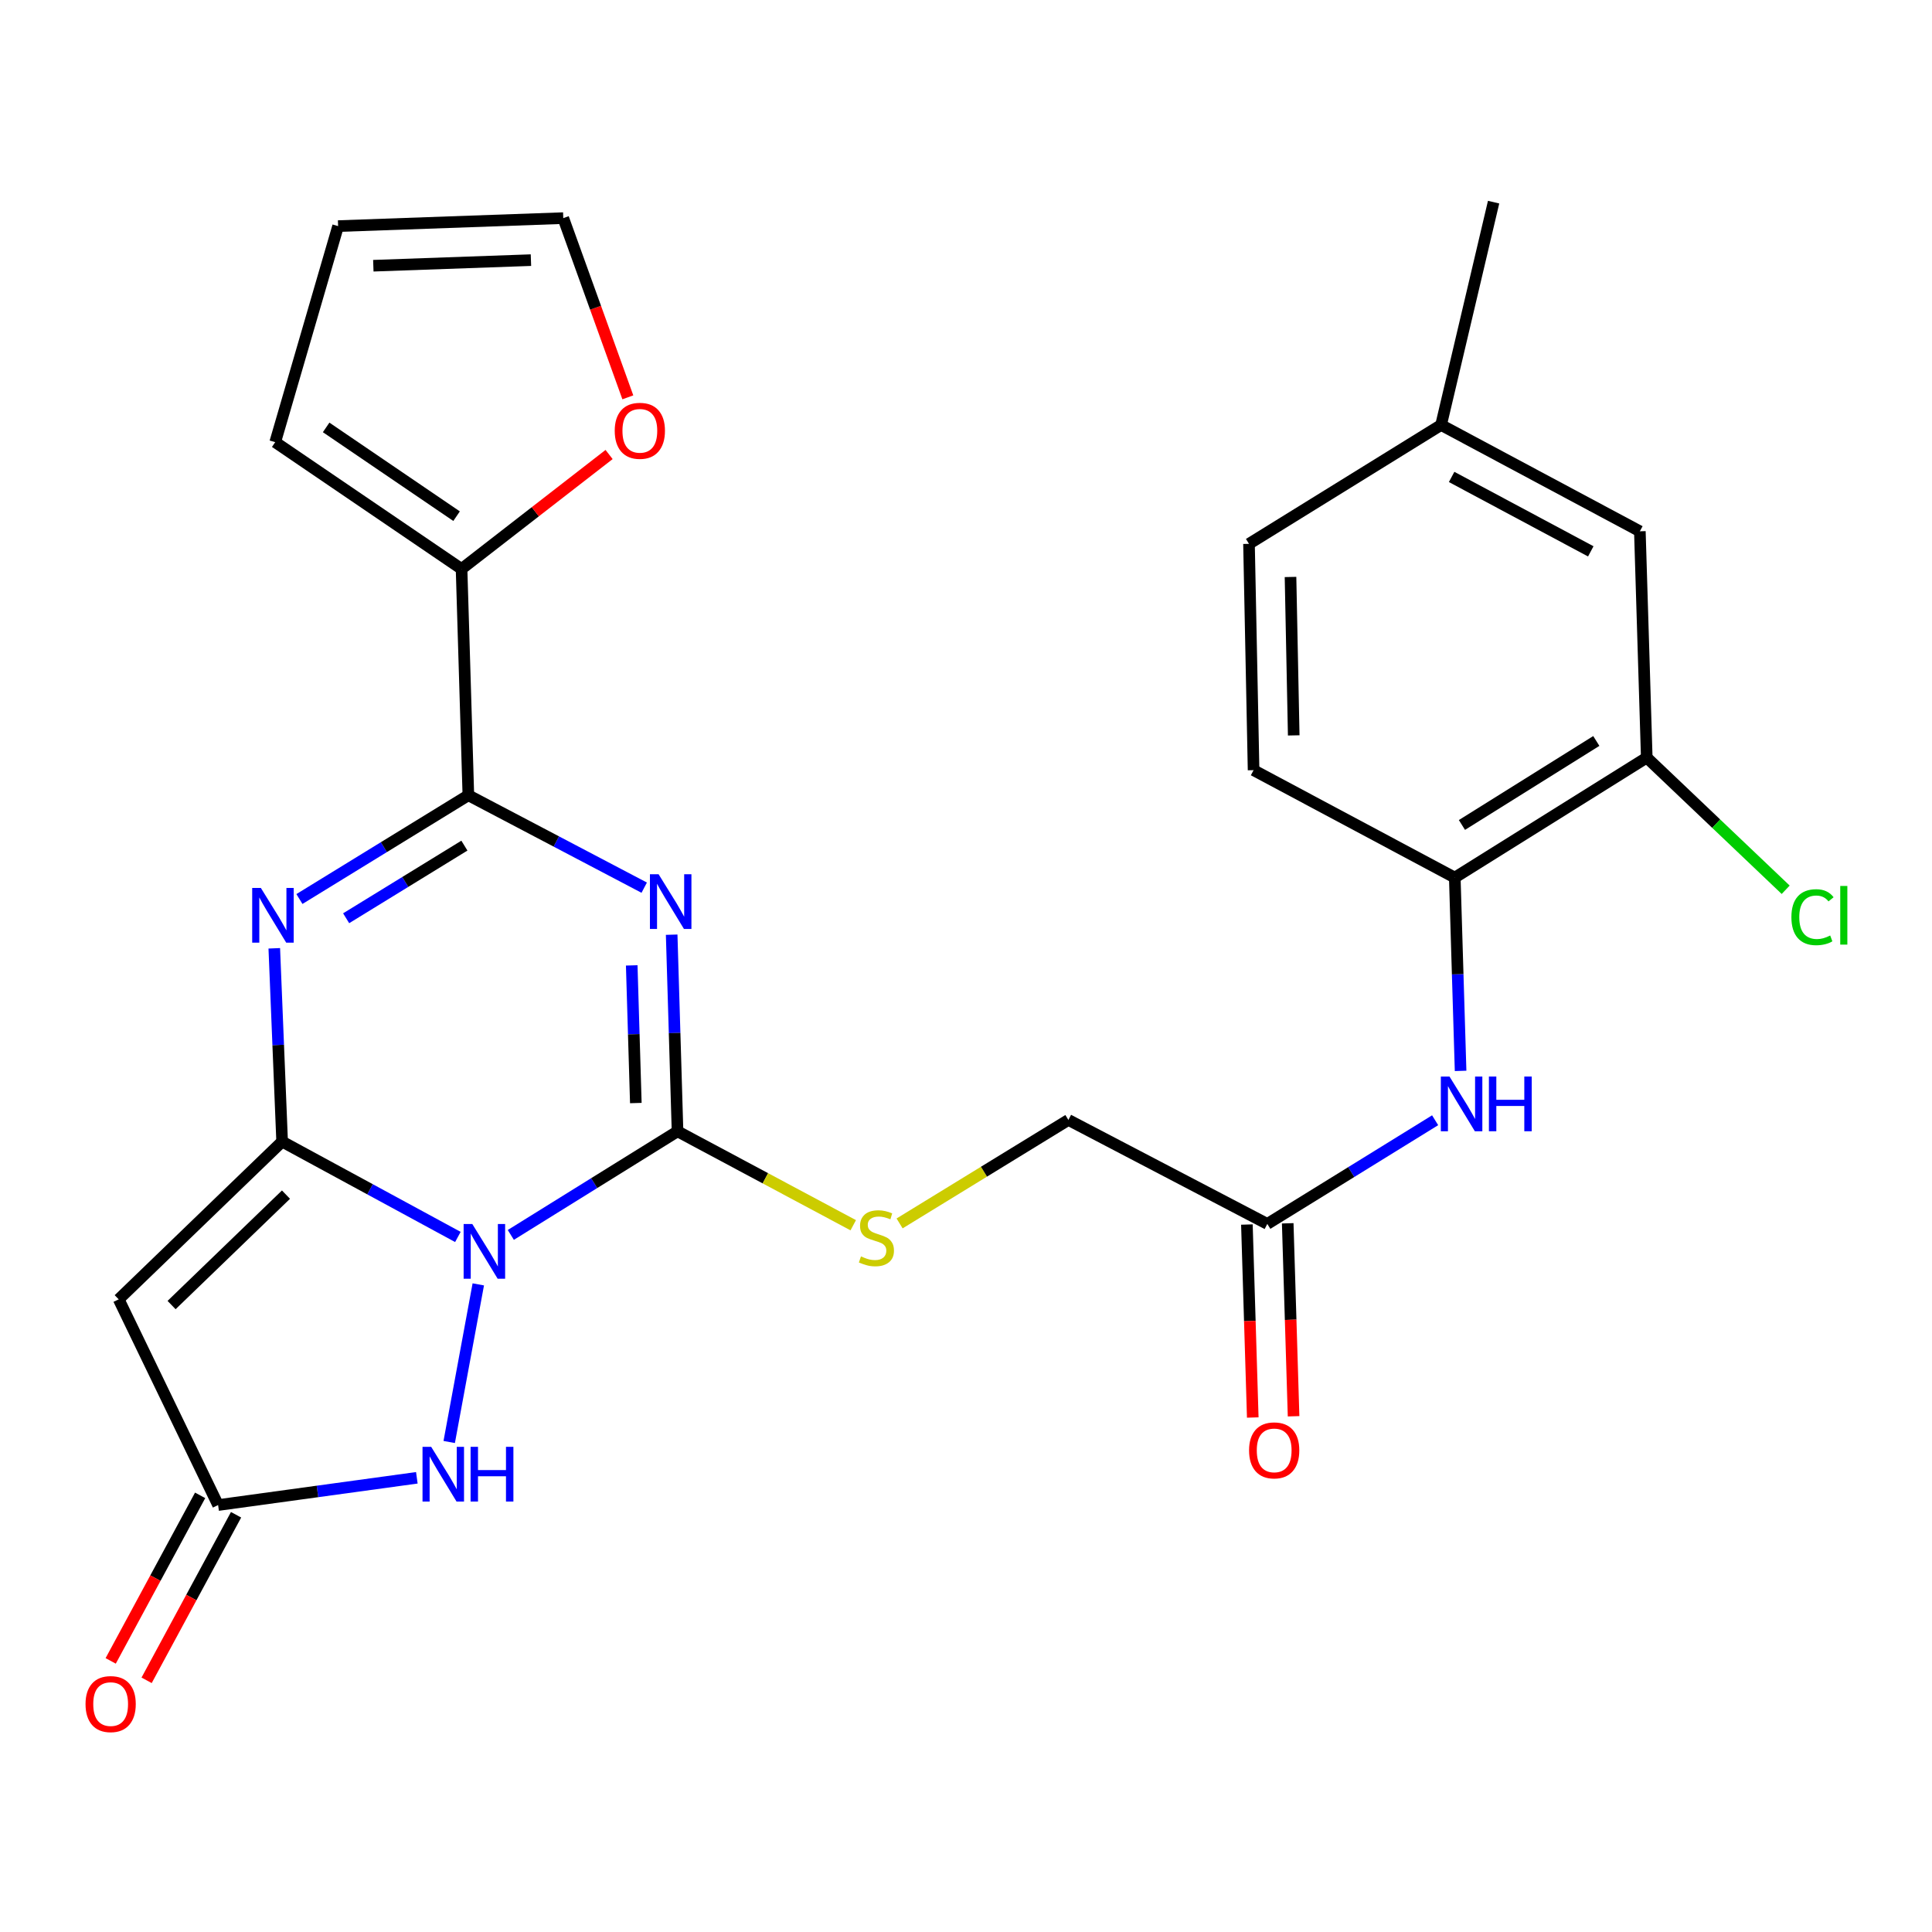 <?xml version='1.0' encoding='iso-8859-1'?>
<svg version='1.1' baseProfile='full'
              xmlns='http://www.w3.org/2000/svg'
                      xmlns:rdkit='http://www.rdkit.org/xml'
                      xmlns:xlink='http://www.w3.org/1999/xlink'
                  xml:space='preserve'
width='1000px' height='1000px' viewBox='0 0 1000 1000'>
<!-- END OF HEADER -->
<rect style='opacity:1.0;fill:#FFFFFF;stroke:none' width='1000' height='1000' x='0' y='0'> </rect>
<path class='bond-0' d='M 236.997,640.252 L 191.514,615.567' style='fill:none;fill-rule:evenodd;stroke:#0000FF;stroke-width:6px;stroke-linecap:butt;stroke-linejoin:miter;stroke-opacity:1' />
<path class='bond-0' d='M 191.514,615.567 L 146.031,590.881' style='fill:none;fill-rule:evenodd;stroke:#000000;stroke-width:6px;stroke-linecap:butt;stroke-linejoin:miter;stroke-opacity:1' />
<path class='bond-2' d='M 264.398,639.195 L 307.544,612.384' style='fill:none;fill-rule:evenodd;stroke:#0000FF;stroke-width:6px;stroke-linecap:butt;stroke-linejoin:miter;stroke-opacity:1' />
<path class='bond-2' d='M 307.544,612.384 L 350.689,585.573' style='fill:none;fill-rule:evenodd;stroke:#000000;stroke-width:6px;stroke-linecap:butt;stroke-linejoin:miter;stroke-opacity:1' />
<path class='bond-6' d='M 247.562,664.79 L 232.509,746.375' style='fill:none;fill-rule:evenodd;stroke:#0000FF;stroke-width:6px;stroke-linecap:butt;stroke-linejoin:miter;stroke-opacity:1' />
<path class='bond-3' d='M 146.031,590.881 L 144,540.861' style='fill:none;fill-rule:evenodd;stroke:#000000;stroke-width:6px;stroke-linecap:butt;stroke-linejoin:miter;stroke-opacity:1' />
<path class='bond-3' d='M 144,540.861 L 141.969,490.84' style='fill:none;fill-rule:evenodd;stroke:#0000FF;stroke-width:6px;stroke-linecap:butt;stroke-linejoin:miter;stroke-opacity:1' />
<path class='bond-5' d='M 146.031,590.881 L 61.441,672.536' style='fill:none;fill-rule:evenodd;stroke:#000000;stroke-width:6px;stroke-linecap:butt;stroke-linejoin:miter;stroke-opacity:1' />
<path class='bond-5' d='M 148.024,618.339 L 88.811,675.496' style='fill:none;fill-rule:evenodd;stroke:#000000;stroke-width:6px;stroke-linecap:butt;stroke-linejoin:miter;stroke-opacity:1' />
<path class='bond-1' d='M 347.654,483.791 L 349.172,534.682' style='fill:none;fill-rule:evenodd;stroke:#0000FF;stroke-width:6px;stroke-linecap:butt;stroke-linejoin:miter;stroke-opacity:1' />
<path class='bond-1' d='M 349.172,534.682 L 350.689,585.573' style='fill:none;fill-rule:evenodd;stroke:#000000;stroke-width:6px;stroke-linecap:butt;stroke-linejoin:miter;stroke-opacity:1' />
<path class='bond-1' d='M 326.98,499.688 L 328.042,535.312' style='fill:none;fill-rule:evenodd;stroke:#0000FF;stroke-width:6px;stroke-linecap:butt;stroke-linejoin:miter;stroke-opacity:1' />
<path class='bond-1' d='M 328.042,535.312 L 329.105,570.936' style='fill:none;fill-rule:evenodd;stroke:#000000;stroke-width:6px;stroke-linecap:butt;stroke-linejoin:miter;stroke-opacity:1' />
<path class='bond-4' d='M 333.445,459.458 L 287.935,435.542' style='fill:none;fill-rule:evenodd;stroke:#0000FF;stroke-width:6px;stroke-linecap:butt;stroke-linejoin:miter;stroke-opacity:1' />
<path class='bond-4' d='M 287.935,435.542 L 242.424,411.625' style='fill:none;fill-rule:evenodd;stroke:#000000;stroke-width:6px;stroke-linecap:butt;stroke-linejoin:miter;stroke-opacity:1' />
<path class='bond-9' d='M 350.689,585.573 L 396.163,609.877' style='fill:none;fill-rule:evenodd;stroke:#000000;stroke-width:6px;stroke-linecap:butt;stroke-linejoin:miter;stroke-opacity:1' />
<path class='bond-9' d='M 396.163,609.877 L 441.637,634.18' style='fill:none;fill-rule:evenodd;stroke:#CCCC00;stroke-width:6px;stroke-linecap:butt;stroke-linejoin:miter;stroke-opacity:1' />
<path class='bond-28' d='M 154.983,465.331 L 198.703,438.478' style='fill:none;fill-rule:evenodd;stroke:#0000FF;stroke-width:6px;stroke-linecap:butt;stroke-linejoin:miter;stroke-opacity:1' />
<path class='bond-28' d='M 198.703,438.478 L 242.424,411.625' style='fill:none;fill-rule:evenodd;stroke:#000000;stroke-width:6px;stroke-linecap:butt;stroke-linejoin:miter;stroke-opacity:1' />
<path class='bond-28' d='M 179.162,475.287 L 209.767,456.49' style='fill:none;fill-rule:evenodd;stroke:#0000FF;stroke-width:6px;stroke-linecap:butt;stroke-linejoin:miter;stroke-opacity:1' />
<path class='bond-28' d='M 209.767,456.49 L 240.371,437.694' style='fill:none;fill-rule:evenodd;stroke:#000000;stroke-width:6px;stroke-linecap:butt;stroke-linejoin:miter;stroke-opacity:1' />
<path class='bond-8' d='M 242.424,411.625 L 238.901,294.493' style='fill:none;fill-rule:evenodd;stroke:#000000;stroke-width:6px;stroke-linecap:butt;stroke-linejoin:miter;stroke-opacity:1' />
<path class='bond-27' d='M 61.441,672.536 L 112.891,779.016' style='fill:none;fill-rule:evenodd;stroke:#000000;stroke-width:6px;stroke-linecap:butt;stroke-linejoin:miter;stroke-opacity:1' />
<path class='bond-7' d='M 215.755,764.909 L 164.323,771.963' style='fill:none;fill-rule:evenodd;stroke:#0000FF;stroke-width:6px;stroke-linecap:butt;stroke-linejoin:miter;stroke-opacity:1' />
<path class='bond-7' d='M 164.323,771.963 L 112.891,779.016' style='fill:none;fill-rule:evenodd;stroke:#000000;stroke-width:6px;stroke-linecap:butt;stroke-linejoin:miter;stroke-opacity:1' />
<path class='bond-16' d='M 103.592,773.992 L 80.442,816.836' style='fill:none;fill-rule:evenodd;stroke:#000000;stroke-width:6px;stroke-linecap:butt;stroke-linejoin:miter;stroke-opacity:1' />
<path class='bond-16' d='M 80.442,816.836 L 57.292,859.68' style='fill:none;fill-rule:evenodd;stroke:#FF0000;stroke-width:6px;stroke-linecap:butt;stroke-linejoin:miter;stroke-opacity:1' />
<path class='bond-16' d='M 122.189,784.04 L 99.039,826.885' style='fill:none;fill-rule:evenodd;stroke:#000000;stroke-width:6px;stroke-linecap:butt;stroke-linejoin:miter;stroke-opacity:1' />
<path class='bond-16' d='M 99.039,826.885 L 75.889,869.729' style='fill:none;fill-rule:evenodd;stroke:#FF0000;stroke-width:6px;stroke-linecap:butt;stroke-linejoin:miter;stroke-opacity:1' />
<path class='bond-14' d='M 238.901,294.493 L 277.082,264.873' style='fill:none;fill-rule:evenodd;stroke:#000000;stroke-width:6px;stroke-linecap:butt;stroke-linejoin:miter;stroke-opacity:1' />
<path class='bond-14' d='M 277.082,264.873 L 315.263,235.254' style='fill:none;fill-rule:evenodd;stroke:#FF0000;stroke-width:6px;stroke-linecap:butt;stroke-linejoin:miter;stroke-opacity:1' />
<path class='bond-15' d='M 238.901,294.493 L 142.45,228.858' style='fill:none;fill-rule:evenodd;stroke:#000000;stroke-width:6px;stroke-linecap:butt;stroke-linejoin:miter;stroke-opacity:1' />
<path class='bond-15' d='M 236.326,267.172 L 168.81,221.227' style='fill:none;fill-rule:evenodd;stroke:#000000;stroke-width:6px;stroke-linecap:butt;stroke-linejoin:miter;stroke-opacity:1' />
<path class='bond-22' d='M 465.629,633.24 L 509.314,606.459' style='fill:none;fill-rule:evenodd;stroke:#CCCC00;stroke-width:6px;stroke-linecap:butt;stroke-linejoin:miter;stroke-opacity:1' />
<path class='bond-22' d='M 509.314,606.459 L 552.999,579.678' style='fill:none;fill-rule:evenodd;stroke:#000000;stroke-width:6px;stroke-linecap:butt;stroke-linejoin:miter;stroke-opacity:1' />
<path class='bond-10' d='M 742.822,579.836 L 699.389,606.668' style='fill:none;fill-rule:evenodd;stroke:#0000FF;stroke-width:6px;stroke-linecap:butt;stroke-linejoin:miter;stroke-opacity:1' />
<path class='bond-10' d='M 699.389,606.668 L 655.956,633.499' style='fill:none;fill-rule:evenodd;stroke:#000000;stroke-width:6px;stroke-linecap:butt;stroke-linejoin:miter;stroke-opacity:1' />
<path class='bond-11' d='M 756.003,554.286 L 754.499,504.264' style='fill:none;fill-rule:evenodd;stroke:#0000FF;stroke-width:6px;stroke-linecap:butt;stroke-linejoin:miter;stroke-opacity:1' />
<path class='bond-11' d='M 754.499,504.264 L 752.994,454.243' style='fill:none;fill-rule:evenodd;stroke:#000000;stroke-width:6px;stroke-linecap:butt;stroke-linejoin:miter;stroke-opacity:1' />
<path class='bond-13' d='M 752.994,454.243 L 852.358,392.131' style='fill:none;fill-rule:evenodd;stroke:#000000;stroke-width:6px;stroke-linecap:butt;stroke-linejoin:miter;stroke-opacity:1' />
<path class='bond-13' d='M 756.694,427.002 L 826.249,383.523' style='fill:none;fill-rule:evenodd;stroke:#000000;stroke-width:6px;stroke-linecap:butt;stroke-linejoin:miter;stroke-opacity:1' />
<path class='bond-21' d='M 752.994,454.243 L 648.851,398.637' style='fill:none;fill-rule:evenodd;stroke:#000000;stroke-width:6px;stroke-linecap:butt;stroke-linejoin:miter;stroke-opacity:1' />
<path class='bond-12' d='M 655.956,633.499 L 552.999,579.678' style='fill:none;fill-rule:evenodd;stroke:#000000;stroke-width:6px;stroke-linecap:butt;stroke-linejoin:miter;stroke-opacity:1' />
<path class='bond-20' d='M 645.391,633.82 L 646.909,683.762' style='fill:none;fill-rule:evenodd;stroke:#000000;stroke-width:6px;stroke-linecap:butt;stroke-linejoin:miter;stroke-opacity:1' />
<path class='bond-20' d='M 646.909,683.762 L 648.426,733.703' style='fill:none;fill-rule:evenodd;stroke:#FF0000;stroke-width:6px;stroke-linecap:butt;stroke-linejoin:miter;stroke-opacity:1' />
<path class='bond-20' d='M 666.52,633.179 L 668.038,683.12' style='fill:none;fill-rule:evenodd;stroke:#000000;stroke-width:6px;stroke-linecap:butt;stroke-linejoin:miter;stroke-opacity:1' />
<path class='bond-20' d='M 668.038,683.12 L 669.555,733.061' style='fill:none;fill-rule:evenodd;stroke:#FF0000;stroke-width:6px;stroke-linecap:butt;stroke-linejoin:miter;stroke-opacity:1' />
<path class='bond-17' d='M 852.358,392.131 L 848.788,274.999' style='fill:none;fill-rule:evenodd;stroke:#000000;stroke-width:6px;stroke-linecap:butt;stroke-linejoin:miter;stroke-opacity:1' />
<path class='bond-23' d='M 852.358,392.131 L 888.312,426.337' style='fill:none;fill-rule:evenodd;stroke:#000000;stroke-width:6px;stroke-linecap:butt;stroke-linejoin:miter;stroke-opacity:1' />
<path class='bond-23' d='M 888.312,426.337 L 924.266,460.544' style='fill:none;fill-rule:evenodd;stroke:#00CC00;stroke-width:6px;stroke-linecap:butt;stroke-linejoin:miter;stroke-opacity:1' />
<path class='bond-18' d='M 324.97,205.66 L 308.259,159.28' style='fill:none;fill-rule:evenodd;stroke:#FF0000;stroke-width:6px;stroke-linecap:butt;stroke-linejoin:miter;stroke-opacity:1' />
<path class='bond-18' d='M 308.259,159.28 L 291.548,112.9' style='fill:none;fill-rule:evenodd;stroke:#000000;stroke-width:6px;stroke-linecap:butt;stroke-linejoin:miter;stroke-opacity:1' />
<path class='bond-19' d='M 142.45,228.858 L 175.003,117.034' style='fill:none;fill-rule:evenodd;stroke:#000000;stroke-width:6px;stroke-linecap:butt;stroke-linejoin:miter;stroke-opacity:1' />
<path class='bond-30' d='M 848.788,274.999 L 745.901,219.968' style='fill:none;fill-rule:evenodd;stroke:#000000;stroke-width:6px;stroke-linecap:butt;stroke-linejoin:miter;stroke-opacity:1' />
<path class='bond-30' d='M 823.385,285.384 L 751.364,246.862' style='fill:none;fill-rule:evenodd;stroke:#000000;stroke-width:6px;stroke-linecap:butt;stroke-linejoin:miter;stroke-opacity:1' />
<path class='bond-29' d='M 291.548,112.9 L 175.003,117.034' style='fill:none;fill-rule:evenodd;stroke:#000000;stroke-width:6px;stroke-linecap:butt;stroke-linejoin:miter;stroke-opacity:1' />
<path class='bond-29' d='M 274.816,134.646 L 193.234,137.539' style='fill:none;fill-rule:evenodd;stroke:#000000;stroke-width:6px;stroke-linecap:butt;stroke-linejoin:miter;stroke-opacity:1' />
<path class='bond-25' d='M 648.851,398.637 L 646.479,281.493' style='fill:none;fill-rule:evenodd;stroke:#000000;stroke-width:6px;stroke-linecap:butt;stroke-linejoin:miter;stroke-opacity:1' />
<path class='bond-25' d='M 669.629,380.637 L 667.969,298.637' style='fill:none;fill-rule:evenodd;stroke:#000000;stroke-width:6px;stroke-linecap:butt;stroke-linejoin:miter;stroke-opacity:1' />
<path class='bond-24' d='M 745.901,219.968 L 646.479,281.493' style='fill:none;fill-rule:evenodd;stroke:#000000;stroke-width:6px;stroke-linecap:butt;stroke-linejoin:miter;stroke-opacity:1' />
<path class='bond-26' d='M 745.901,219.968 L 773.088,104.632' style='fill:none;fill-rule:evenodd;stroke:#000000;stroke-width:6px;stroke-linecap:butt;stroke-linejoin:miter;stroke-opacity:1' />
<path  class='atom-0' d='M 244.455 633.538
L 253.735 648.538
Q 254.655 650.018, 256.135 652.698
Q 257.615 655.378, 257.695 655.538
L 257.695 633.538
L 261.455 633.538
L 261.455 661.858
L 257.575 661.858
L 247.615 645.458
Q 246.455 643.538, 245.215 641.338
Q 244.015 639.138, 243.655 638.458
L 243.655 661.858
L 239.975 661.858
L 239.975 633.538
L 244.455 633.538
' fill='#0000FF'/>
<path  class='atom-2' d='M 340.883 452.496
L 350.163 467.496
Q 351.083 468.976, 352.563 471.656
Q 354.043 474.336, 354.123 474.496
L 354.123 452.496
L 357.883 452.496
L 357.883 480.816
L 354.003 480.816
L 344.043 464.416
Q 342.883 462.496, 341.643 460.296
Q 340.443 458.096, 340.083 457.416
L 340.083 480.816
L 336.403 480.816
L 336.403 452.496
L 340.883 452.496
' fill='#0000FF'/>
<path  class='atom-4' d='M 135.015 459.59
L 144.295 474.59
Q 145.215 476.07, 146.695 478.75
Q 148.175 481.43, 148.255 481.59
L 148.255 459.59
L 152.015 459.59
L 152.015 487.91
L 148.135 487.91
L 138.175 471.51
Q 137.015 469.59, 135.775 467.39
Q 134.575 465.19, 134.215 464.51
L 134.215 487.91
L 130.535 487.91
L 130.535 459.59
L 135.015 459.59
' fill='#0000FF'/>
<path  class='atom-7' d='M 223.175 748.873
L 232.455 763.873
Q 233.375 765.353, 234.855 768.033
Q 236.335 770.713, 236.415 770.873
L 236.415 748.873
L 240.175 748.873
L 240.175 777.193
L 236.295 777.193
L 226.335 760.793
Q 225.175 758.873, 223.935 756.673
Q 222.735 754.473, 222.375 753.793
L 222.375 777.193
L 218.695 777.193
L 218.695 748.873
L 223.175 748.873
' fill='#0000FF'/>
<path  class='atom-7' d='M 243.575 748.873
L 247.415 748.873
L 247.415 760.913
L 261.895 760.913
L 261.895 748.873
L 265.735 748.873
L 265.735 777.193
L 261.895 777.193
L 261.895 764.113
L 247.415 764.113
L 247.415 777.193
L 243.575 777.193
L 243.575 748.873
' fill='#0000FF'/>
<path  class='atom-10' d='M 445.635 650.313
Q 445.955 650.433, 447.275 650.993
Q 448.595 651.553, 450.035 651.913
Q 451.515 652.233, 452.955 652.233
Q 455.635 652.233, 457.195 650.953
Q 458.755 649.633, 458.755 647.353
Q 458.755 645.793, 457.955 644.833
Q 457.195 643.873, 455.995 643.353
Q 454.795 642.833, 452.795 642.233
Q 450.275 641.473, 448.755 640.753
Q 447.275 640.033, 446.195 638.513
Q 445.155 636.993, 445.155 634.433
Q 445.155 630.873, 447.555 628.673
Q 449.995 626.473, 454.795 626.473
Q 458.075 626.473, 461.795 628.033
L 460.875 631.113
Q 457.475 629.713, 454.915 629.713
Q 452.155 629.713, 450.635 630.873
Q 449.115 631.993, 449.155 633.953
Q 449.155 635.473, 449.915 636.393
Q 450.715 637.313, 451.835 637.833
Q 452.995 638.353, 454.915 638.953
Q 457.475 639.753, 458.995 640.553
Q 460.515 641.353, 461.595 642.993
Q 462.715 644.593, 462.715 647.353
Q 462.715 651.273, 460.075 653.393
Q 457.475 655.473, 453.115 655.473
Q 450.595 655.473, 448.675 654.913
Q 446.795 654.393, 444.555 653.473
L 445.635 650.313
' fill='#CCCC00'/>
<path  class='atom-11' d='M 750.257 557.215
L 759.537 572.215
Q 760.457 573.695, 761.937 576.375
Q 763.417 579.055, 763.497 579.215
L 763.497 557.215
L 767.257 557.215
L 767.257 585.535
L 763.377 585.535
L 753.417 569.135
Q 752.257 567.215, 751.017 565.015
Q 749.817 562.815, 749.457 562.135
L 749.457 585.535
L 745.777 585.535
L 745.777 557.215
L 750.257 557.215
' fill='#0000FF'/>
<path  class='atom-11' d='M 770.657 557.215
L 774.497 557.215
L 774.497 569.255
L 788.977 569.255
L 788.977 557.215
L 792.817 557.215
L 792.817 585.535
L 788.977 585.535
L 788.977 572.455
L 774.497 572.455
L 774.497 585.535
L 770.657 585.535
L 770.657 557.215
' fill='#0000FF'/>
<path  class='atom-15' d='M 318.183 222.984
Q 318.183 216.184, 321.543 212.384
Q 324.903 208.584, 331.183 208.584
Q 337.463 208.584, 340.823 212.384
Q 344.183 216.184, 344.183 222.984
Q 344.183 229.864, 340.783 233.784
Q 337.383 237.664, 331.183 237.664
Q 324.943 237.664, 321.543 233.784
Q 318.183 229.904, 318.183 222.984
M 331.183 234.464
Q 335.503 234.464, 337.823 231.584
Q 340.183 228.664, 340.183 222.984
Q 340.183 217.424, 337.823 214.624
Q 335.503 211.784, 331.183 211.784
Q 326.863 211.784, 324.503 214.584
Q 322.183 217.384, 322.183 222.984
Q 322.183 228.704, 324.503 231.584
Q 326.863 234.464, 331.183 234.464
' fill='#FF0000'/>
<path  class='atom-17' d='M 44.272 882.03
Q 44.272 875.23, 47.632 871.43
Q 50.992 867.63, 57.272 867.63
Q 63.552 867.63, 66.912 871.43
Q 70.272 875.23, 70.272 882.03
Q 70.272 888.91, 66.872 892.83
Q 63.472 896.71, 57.272 896.71
Q 51.032 896.71, 47.632 892.83
Q 44.272 888.95, 44.272 882.03
M 57.272 893.51
Q 61.592 893.51, 63.912 890.63
Q 66.272 887.71, 66.272 882.03
Q 66.272 876.47, 63.912 873.67
Q 61.592 870.83, 57.272 870.83
Q 52.952 870.83, 50.592 873.63
Q 48.272 876.43, 48.272 882.03
Q 48.272 887.75, 50.592 890.63
Q 52.952 893.51, 57.272 893.51
' fill='#FF0000'/>
<path  class='atom-21' d='M 646.514 750.711
Q 646.514 743.911, 649.874 740.111
Q 653.234 736.311, 659.514 736.311
Q 665.794 736.311, 669.154 740.111
Q 672.514 743.911, 672.514 750.711
Q 672.514 757.591, 669.114 761.511
Q 665.714 765.391, 659.514 765.391
Q 653.274 765.391, 649.874 761.511
Q 646.514 757.631, 646.514 750.711
M 659.514 762.191
Q 663.834 762.191, 666.154 759.311
Q 668.514 756.391, 668.514 750.711
Q 668.514 745.151, 666.154 742.351
Q 663.834 739.511, 659.514 739.511
Q 655.194 739.511, 652.834 742.311
Q 650.514 745.111, 650.514 750.711
Q 650.514 756.431, 652.834 759.311
Q 655.194 762.191, 659.514 762.191
' fill='#FF0000'/>
<path  class='atom-24' d='M 927.226 474.73
Q 927.226 467.69, 930.506 464.01
Q 933.826 460.29, 940.106 460.29
Q 945.946 460.29, 949.066 464.41
L 946.426 466.57
Q 944.146 463.57, 940.106 463.57
Q 935.826 463.57, 933.546 466.45
Q 931.306 469.29, 931.306 474.73
Q 931.306 480.33, 933.626 483.21
Q 935.986 486.09, 940.546 486.09
Q 943.666 486.09, 947.306 484.21
L 948.426 487.21
Q 946.946 488.17, 944.706 488.73
Q 942.466 489.29, 939.986 489.29
Q 933.826 489.29, 930.506 485.53
Q 927.226 481.77, 927.226 474.73
' fill='#00CC00'/>
<path  class='atom-24' d='M 952.506 458.57
L 956.186 458.57
L 956.186 488.93
L 952.506 488.93
L 952.506 458.57
' fill='#00CC00'/>
</svg>
